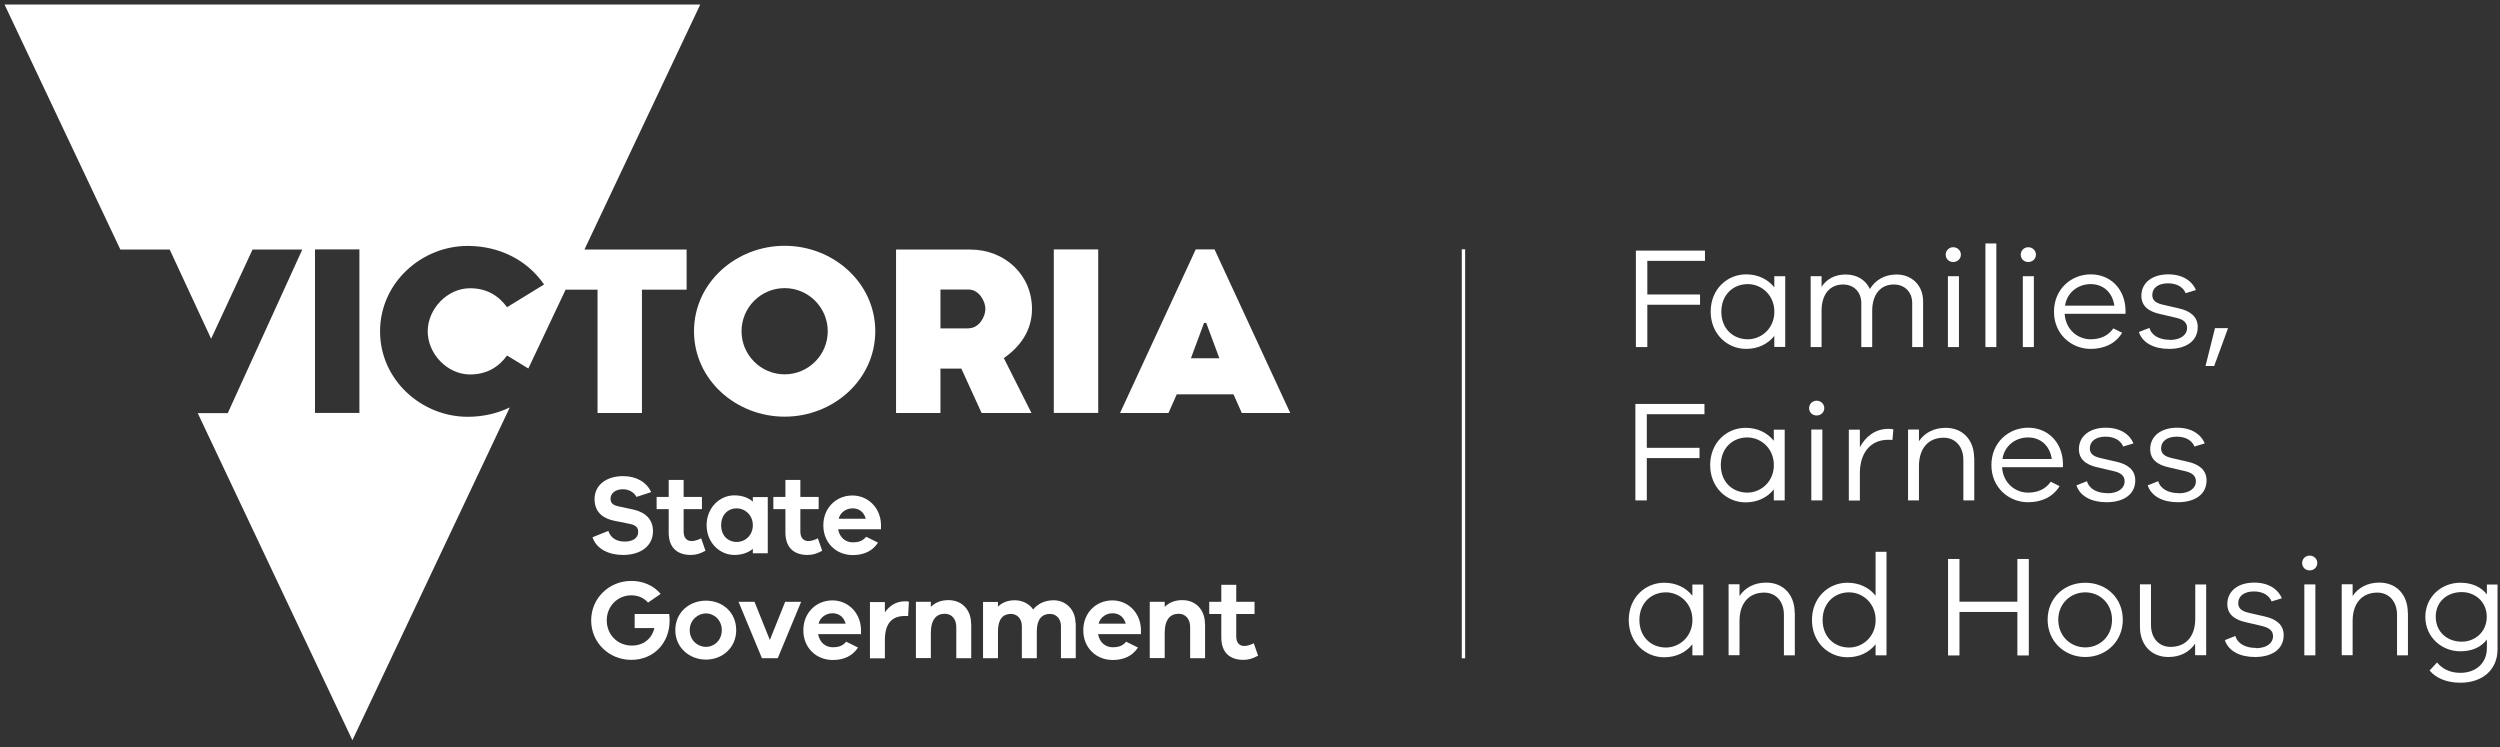 <?xml version="1.0" encoding="UTF-8"?>
<svg id="Layer_1" data-name="Layer 1" xmlns="http://www.w3.org/2000/svg" viewBox="0 0 192.54 57.53">
  <rect x="0" y="0" width="192.54" height="57.53" fill="#333333" stroke="none"/>
  <defs>
    <style>
      .cls-1 {
        fill: #fff;
        stroke-width: 0px;
      }
    </style>
  </defs>
  <g>
    <g>
      <g>
        <path class="cls-1" d="M92.09,19.21l-5.83,12.6h3.73l.64-1.44h4.37l.64,1.44h3.73l-5.83-12.6h-1.44ZM91.72,27.59l1.01-2.72h.17l1.01,2.72h-2.18Z"/>
        <path class="cls-1" d="M53.93.35H.35l8.92,18.87h3.8l3.19,6.87,3.19-6.87h3.83l-5.74,12.6h-2.31l11.91,25.19,12.12-25.63c-.98.47-2.08.72-3.24.72-3.56,0-6.75-2.84-6.75-6.58s3.19-6.58,6.75-6.58c2.4,0,4.57,1.06,5.88,2.97l-2.85,1.75c-.64-.87-1.54-1.46-2.85-1.46-1.75,0-3.26,1.59-3.26,3.32s1.51,3.32,3.26,3.32c1.31,0,2.22-.59,2.85-1.46l1.64,1,2.87-6.07h2.46v9.5h3.42v-9.5h3.44v-3.09h-7.87L53.93.35ZM27.68,31.8h-3.42v-12.59h3.42v12.59Z"/>
        <path class="cls-1" d="M60.43,18.93c-3.74,0-6.98,2.84-6.98,6.58s3.24,6.58,6.98,6.58,6.98-2.84,6.98-6.58-3.24-6.58-6.98-6.58ZM60.43,28.83c-1.83,0-3.32-1.49-3.32-3.32s1.49-3.32,3.32-3.32,3.32,1.49,3.32,3.32-1.49,3.32-3.32,3.32Z"/>
        <path class="cls-1" d="M79.48,23.8c0-2.64-2.1-4.58-4.75-4.58h-5.72v12.59h3.42v-3.42h1.61l1.56,3.42h3.84l-2.13-4.23c1.21-.84,2.17-2.08,2.17-3.78ZM74.61,25.29h-2.18v-2.99h2.18c.77,0,1.28.87,1.28,1.49s-.5,1.49-1.28,1.49Z"/>
        <rect class="cls-1" x="81.16" y="19.21" width="3.42" height="12.59"/>
      </g>
      <g>
        <path class="cls-1" d="M45.65,41.37l1.2-.48c.19.56.65.82,1.27.82.68,0,1.03-.32,1.03-.74,0-.33-.16-.53-.68-.63l-1.15-.23c-.69-.14-1.53-.53-1.53-1.67,0-1.04.85-1.77,2.21-1.77,1,0,1.8.46,2.15,1.23l-1.13.37c-.19-.36-.59-.59-1.05-.59-.59,0-.95.33-.95.72,0,.3.13.49.58.59l1.16.25c.95.21,1.53.76,1.53,1.67,0,1.13-.93,1.83-2.31,1.83-1.08,0-2.05-.45-2.35-1.37Z"/>
        <path class="cls-1" d="M54.33,42.42c-.45.24-.76.32-1.13.32-1.02,0-1.7-.54-1.7-1.73v-1.8h-.93v-.94h.93v-1.31h1.15v1.31h1.41v.94h-1.41v1.71c0,.52.25.75.63.75.2,0,.49-.09.72-.21l.33.95Z"/>
        <path class="cls-1" d="M59.13,38.28v4.33h-1.15v-.34c-.36.3-.84.47-1.43.47-1.1,0-2.13-.93-2.13-2.29s1.02-2.3,2.13-2.3c.59,0,1.07.17,1.43.48v-.35h1.15ZM57.98,40.45c0-.8-.62-1.3-1.23-1.3-.69,0-1.21.5-1.21,1.3s.52,1.29,1.21,1.29c.62,0,1.23-.49,1.23-1.29Z"/>
        <path class="cls-1" d="M63.32,42.42c-.45.24-.76.32-1.13.32-1.02,0-1.7-.54-1.7-1.73v-1.8h-.93v-.94h.93v-1.31h1.15v1.31h1.41v.94h-1.41v1.71c0,.52.25.75.63.75.2,0,.49-.09.72-.21l.33.95Z"/>
        <path class="cls-1" d="M67.85,40.76h-3.3c.11.63.56,1.01,1.13,1.01.35,0,.73-.06,1.03-.43l.91.45c-.42.65-1.09.96-1.94.96-1.27,0-2.27-.93-2.27-2.29s1-2.3,2.24-2.3c1.15,0,2.15.89,2.2,2.21v.39ZM64.59,39.95h2.09c-.16-.56-.56-.8-1.02-.8-.43,0-.93.26-1.07.8Z"/>
        <path class="cls-1" d="M51.57,47.8c0,1.73-1.23,3.02-2.95,3.02s-3.09-1.33-3.09-3.04,1.38-3.04,3.09-3.04c.91,0,1.73.36,2.26,1l-.97.67c-.33-.38-.79-.56-1.29-.56-1.04,0-1.89.82-1.89,1.93s.84,1.94,1.93,1.94c.89,0,1.54-.52,1.74-1.35h-1.52v-1.08h2.66c.02.2.03.36.03.5Z"/>
        <path class="cls-1" d="M56.7,48.53c0,1.36-1.07,2.27-2.33,2.27s-2.36-.91-2.36-2.27,1.07-2.27,2.36-2.27,2.33.91,2.33,2.27ZM55.59,48.53c0-.81-.63-1.29-1.22-1.29s-1.25.49-1.25,1.29.63,1.29,1.25,1.29,1.22-.49,1.22-1.29Z"/>
        <path class="cls-1" d="M61.7,46.35l-1.8,4.34h-1.22l-1.8-4.34h1.23l1.18,2.94,1.18-2.94h1.23Z"/>
        <path class="cls-1" d="M66.31,48.84h-3.3c.11.63.56,1.01,1.13,1.01.35,0,.73-.06,1.03-.43l.91.45c-.42.65-1.09.96-1.94.96-1.27,0-2.27-.93-2.27-2.29s1-2.3,2.24-2.3c1.15,0,2.15.89,2.2,2.21v.39ZM63.04,48.03h2.09c-.16-.56-.56-.8-1.02-.8-.43,0-.93.26-1.07.8Z"/>
        <path class="cls-1" d="M70,46.34l-.06,1.1h-.25c-1.06,0-1.54.65-1.54,1.86v1.4h-1.15v-4.33h1.15v.79c.35-.5.85-.85,1.55-.85.11,0,.2,0,.3.03Z"/>
        <path class="cls-1" d="M74.8,48.05v2.64h-1.15v-2.4c0-.61-.35-1.02-.88-1.02-.65,0-1.08.43-1.08,1.49v1.92h-1.15v-4.33h1.15v.39c.34-.34.79-.52,1.36-.52,1.04,0,1.74.75,1.74,1.82Z"/>
        <path class="cls-1" d="M82.85,47.98v2.71h-1.14v-2.47c0-.58-.37-.94-.85-.94-.61,0-1.01.42-1.01,1.33v2.08h-1.15v-2.47c0-.58-.37-.94-.85-.94-.61,0-.99.42-.99,1.33v2.08h-1.15v-4.33h1.15v.36c.3-.3.73-.49,1.29-.49s1.11.25,1.42.71c.36-.44.89-.71,1.58-.71.9,0,1.68.69,1.68,1.75Z"/>
        <path class="cls-1" d="M87.87,48.84h-3.3c.11.63.56,1.01,1.13,1.01.35,0,.73-.06,1.03-.43l.91.45c-.42.65-1.09.96-1.94.96-1.27,0-2.27-.93-2.27-2.29s1-2.3,2.24-2.3c1.15,0,2.15.89,2.2,2.21v.39ZM84.61,48.03h2.09c-.16-.56-.56-.8-1.02-.8-.43,0-.93.26-1.07.8Z"/>
        <path class="cls-1" d="M92.81,48.05v2.64h-1.15v-2.4c0-.61-.35-1.02-.88-1.02-.65,0-1.08.43-1.08,1.49v1.92h-1.15v-4.33h1.15v.39c.34-.34.79-.52,1.36-.52,1.04,0,1.74.75,1.74,1.82Z"/>
        <path class="cls-1" d="M96.89,50.5c-.45.24-.76.32-1.13.32-1.02,0-1.7-.54-1.7-1.73v-1.8h-.93v-.94h.93v-1.31h1.15v1.31h1.41v.94h-1.41v1.71c0,.52.25.75.63.75.2,0,.49-.09.72-.21l.33.95Z"/>
      </g>
    </g>
    <rect class="cls-1" x="112.58" y="19.2" width=".26" height="31.5"/>
  </g>
  <g>
    <g>
      <path class="cls-1" d="M126.87,20.09v2.59h4.06v.79h-4.06v3.26h-.88v-7.43h5.32v.79h-4.45Z"/>
      <path class="cls-1" d="M137.49,21.26v5.46h-.84v-.85c-.5.63-1.26,1-2.17,1-1.45,0-2.73-1.14-2.73-2.87s1.27-2.87,2.73-2.87c.91,0,1.67.37,2.17,1v-.86h.84ZM136.65,24.17v-.33c-.09-1.21-1.05-1.96-2.04-1.96-1.13,0-2.04.82-2.04,2.13s.91,2.12,2.04,2.12c.99,0,1.95-.75,2.04-1.95Z"/>
      <path class="cls-1" d="M148.11,23.19v3.54h-.84v-3.39c0-.86-.59-1.43-1.41-1.43-1.01,0-1.67.74-1.67,2.03v2.79h-.84v-3.39c0-.86-.59-1.43-1.4-1.43-1.01,0-1.66.74-1.66,2.03v2.79h-.84v-5.46h.84v.82c.39-.59,1.01-.95,1.86-.95s1.54.41,1.86,1.12c.42-.69,1.13-1.12,2.06-1.12,1.15,0,2.04.82,2.04,2.06Z"/>
      <path class="cls-1" d="M151.02,19.61c0,.32-.26.57-.59.57s-.58-.24-.58-.57c0-.3.24-.57.58-.57s.59.27.59.57ZM150.87,26.73h-.85v-5.46h.85v5.46Z"/>
      <path class="cls-1" d="M153.75,26.73h-.84v-7.98h.84v7.98Z"/>
      <path class="cls-1" d="M156.8,19.61c0,.32-.26.57-.59.57s-.58-.24-.58-.57c0-.3.24-.57.58-.57s.59.27.59.57ZM156.64,26.73h-.85v-5.46h.85v5.46Z"/>
      <path class="cls-1" d="M163.7,24.17h-4.69c.08,1.23,1.02,1.96,2,1.96.69,0,1.33-.23,1.75-.84l.68.34c-.5.82-1.36,1.24-2.43,1.24-1.47,0-2.82-1.12-2.82-2.86s1.32-2.88,2.83-2.88,2.63,1.11,2.68,2.73v.31ZM159.04,23.54h3.8c-.16-1.08-.91-1.66-1.83-1.66s-1.81.6-1.97,1.66Z"/>
      <path class="cls-1" d="M167.13,26.18c.79,0,1.31-.37,1.31-.93,0-.45-.34-.67-.9-.79l-1.2-.28c-.91-.2-1.42-.64-1.42-1.4,0-.99.82-1.65,2.07-1.65,1.09,0,1.83.49,2.13,1.21l-.79.24c-.19-.47-.68-.76-1.36-.76-.78,0-1.21.38-1.21.9,0,.43.3.63.83.75l1.26.29c.8.19,1.41.6,1.41,1.43,0,1.08-.9,1.68-2.21,1.68-1.13,0-2.04-.44-2.32-1.3l.81-.32c.17.6.79.92,1.57.92Z"/>
      <path class="cls-1" d="M170.52,28.19h-.66l.73-2.92h1v.02l-1.06,2.89Z"/>
    </g>
    <g>
      <path class="cls-1" d="M126.83,31.9v2.59h4.06v.79h-4.06v3.26h-.88v-7.43h5.32v.79h-4.45Z"/>
      <path class="cls-1" d="M137.45,33.08v5.46h-.84v-.85c-.5.63-1.26,1-2.17,1-1.45,0-2.73-1.14-2.73-2.87s1.27-2.87,2.73-2.87c.91,0,1.67.37,2.17,1v-.86h.84ZM136.61,35.98v-.33c-.09-1.21-1.05-1.96-2.04-1.96-1.13,0-2.04.82-2.04,2.13s.91,2.12,2.04,2.12c.99,0,1.95-.75,2.04-1.95Z"/>
      <path class="cls-1" d="M140.5,31.43c0,.32-.26.57-.59.57s-.58-.24-.58-.57c0-.3.24-.57.58-.57s.59.27.59.57ZM140.35,38.54h-.85v-5.46h.85v5.46Z"/>
      <path class="cls-1" d="M145.82,33.07l-.07.81c-.1-.01-.22-.01-.32-.01-1.45,0-2.19,1.1-2.19,2.57v2.11h-.85v-5.46h.85v1.35c.44-.81,1.17-1.41,2.19-1.41.13,0,.23,0,.39.04Z"/>
      <path class="cls-1" d="M152.05,35.27v3.27h-.84v-3.12c0-1.02-.61-1.71-1.52-1.71-1.14,0-1.9.78-1.9,2.2v2.63h-.84v-5.46h.84v.9c.44-.65,1.15-1.03,2.06-1.03,1.32,0,2.19.94,2.19,2.33Z"/>
      <path class="cls-1" d="M158.88,35.98h-4.69c.08,1.23,1.02,1.96,2,1.96.69,0,1.33-.23,1.75-.84l.68.34c-.5.82-1.36,1.24-2.43,1.24-1.47,0-2.82-1.12-2.82-2.86s1.32-2.88,2.83-2.88,2.63,1.11,2.68,2.73v.31ZM154.22,35.35h3.8c-.16-1.08-.91-1.66-1.83-1.66s-1.81.6-1.97,1.66Z"/>
      <path class="cls-1" d="M162.32,37.99c.79,0,1.31-.37,1.31-.93,0-.45-.34-.67-.9-.79l-1.2-.28c-.91-.2-1.42-.64-1.42-1.4,0-.99.82-1.65,2.07-1.65,1.09,0,1.83.49,2.13,1.21l-.79.24c-.19-.47-.68-.76-1.36-.76-.78,0-1.21.38-1.21.9,0,.43.3.63.83.75l1.26.29c.8.19,1.41.6,1.41,1.43,0,1.08-.9,1.68-2.21,1.68-1.13,0-2.04-.44-2.32-1.3l.81-.32c.17.6.79.92,1.57.92Z"/>
      <path class="cls-1" d="M167.81,37.99c.79,0,1.31-.37,1.31-.93,0-.45-.34-.67-.9-.79l-1.2-.28c-.91-.2-1.42-.64-1.42-1.4,0-.99.82-1.65,2.07-1.65,1.09,0,1.83.49,2.13,1.21l-.79.24c-.19-.47-.68-.76-1.36-.76-.78,0-1.21.38-1.21.9,0,.43.3.63.83.75l1.26.29c.8.19,1.41.6,1.41,1.43,0,1.08-.9,1.68-2.21,1.68-1.13,0-2.04-.44-2.32-1.3l.81-.32c.17.6.79.92,1.57.92Z"/>
    </g>
    <g>
      <path class="cls-1" d="M131.18,45.01v5.46h-.84v-.85c-.5.63-1.26,1-2.17,1-1.45,0-2.73-1.14-2.73-2.87s1.27-2.87,2.73-2.87c.91,0,1.67.37,2.17,1v-.86h.84ZM130.34,47.91v-.33c-.09-1.21-1.05-1.96-2.04-1.96-1.13,0-2.04.82-2.04,2.13s.91,2.12,2.04,2.12c.99,0,1.95-.75,2.04-1.95Z"/>
      <path class="cls-1" d="M138.23,47.2v3.27h-.84v-3.12c0-1.02-.61-1.71-1.52-1.71-1.14,0-1.9.78-1.9,2.19v2.63h-.84v-5.46h.84v.9c.44-.65,1.15-1.03,2.06-1.03,1.32,0,2.19.94,2.19,2.33Z"/>
      <path class="cls-1" d="M145.29,42.49v7.98h-.84v-.85c-.5.63-1.26,1-2.17,1-1.45,0-2.73-1.14-2.73-2.87s1.27-2.87,2.73-2.87c.91,0,1.67.37,2.17,1v-3.38h.84ZM144.45,47.91v-.33c-.09-1.21-1.05-1.96-2.04-1.96-1.13,0-2.04.82-2.04,2.13s.91,2.12,2.04,2.12c.99,0,1.95-.75,2.04-1.95Z"/>
      <path class="cls-1" d="M156.25,43.05v7.43h-.88v-3.35h-4.46v3.35h-.88v-7.43h.88v3.29h4.46v-3.29h.88Z"/>
      <path class="cls-1" d="M163.49,47.73c0,1.67-1.29,2.87-2.89,2.87s-2.9-1.2-2.9-2.87,1.27-2.85,2.9-2.85,2.89,1.18,2.89,2.85ZM162.66,47.73c0-1.25-.94-2.11-2.06-2.11s-2.08.85-2.08,2.11.95,2.13,2.08,2.13,2.06-.86,2.06-2.13Z"/>
      <path class="cls-1" d="M169.91,45.01v5.45h-.85v-.89c-.44.65-1.15,1.03-2.06,1.03-1.32,0-2.19-.94-2.19-2.33v-3.27h.85v3.12c0,1.02.6,1.7,1.51,1.7,1.14,0,1.9-.76,1.9-2.18v-2.63h.85Z"/>
      <path class="cls-1" d="M173.75,49.92c.79,0,1.31-.37,1.31-.93,0-.45-.34-.66-.9-.79l-1.2-.28c-.91-.2-1.42-.64-1.42-1.4,0-.99.82-1.65,2.07-1.65,1.09,0,1.83.49,2.13,1.21l-.79.24c-.19-.47-.68-.77-1.36-.77-.78,0-1.21.38-1.21.9,0,.43.3.63.83.75l1.26.29c.8.19,1.41.6,1.41,1.43,0,1.08-.9,1.68-2.21,1.68-1.13,0-2.04-.44-2.32-1.3l.81-.32c.17.6.79.92,1.57.92Z"/>
      <path class="cls-1" d="M178.47,43.36c0,.32-.26.57-.59.57s-.58-.24-.58-.57c0-.3.24-.57.58-.57s.59.27.59.57ZM178.32,50.47h-.85v-5.46h.85v5.46Z"/>
      <path class="cls-1" d="M185.45,47.2v3.27h-.84v-3.12c0-1.02-.61-1.71-1.52-1.71-1.14,0-1.9.78-1.9,2.19v2.63h-.84v-5.46h.84v.9c.44-.65,1.15-1.03,2.06-1.03,1.32,0,2.19.94,2.19,2.33Z"/>
      <path class="cls-1" d="M192.35,50.03c-.01,1.6-1.21,2.55-2.86,2.55-1.03,0-1.88-.34-2.37-.94l.57-.62c.4.49,1,.8,1.8.8,1.17,0,2.04-.73,2.04-1.9v-.66c-.44.58-1.14.9-2.05.9-1.44,0-2.69-1.1-2.69-2.65s1.25-2.63,2.69-2.63c.91,0,1.61.33,2.05.9v-.76h.82v5.02ZM191.52,47.5c0-1.16-.91-1.9-1.93-1.9-1.11,0-2,.73-2,1.9s.89,1.92,2,1.92c1.02,0,1.93-.75,1.93-1.92Z"/>
    </g>
  </g>
</svg>